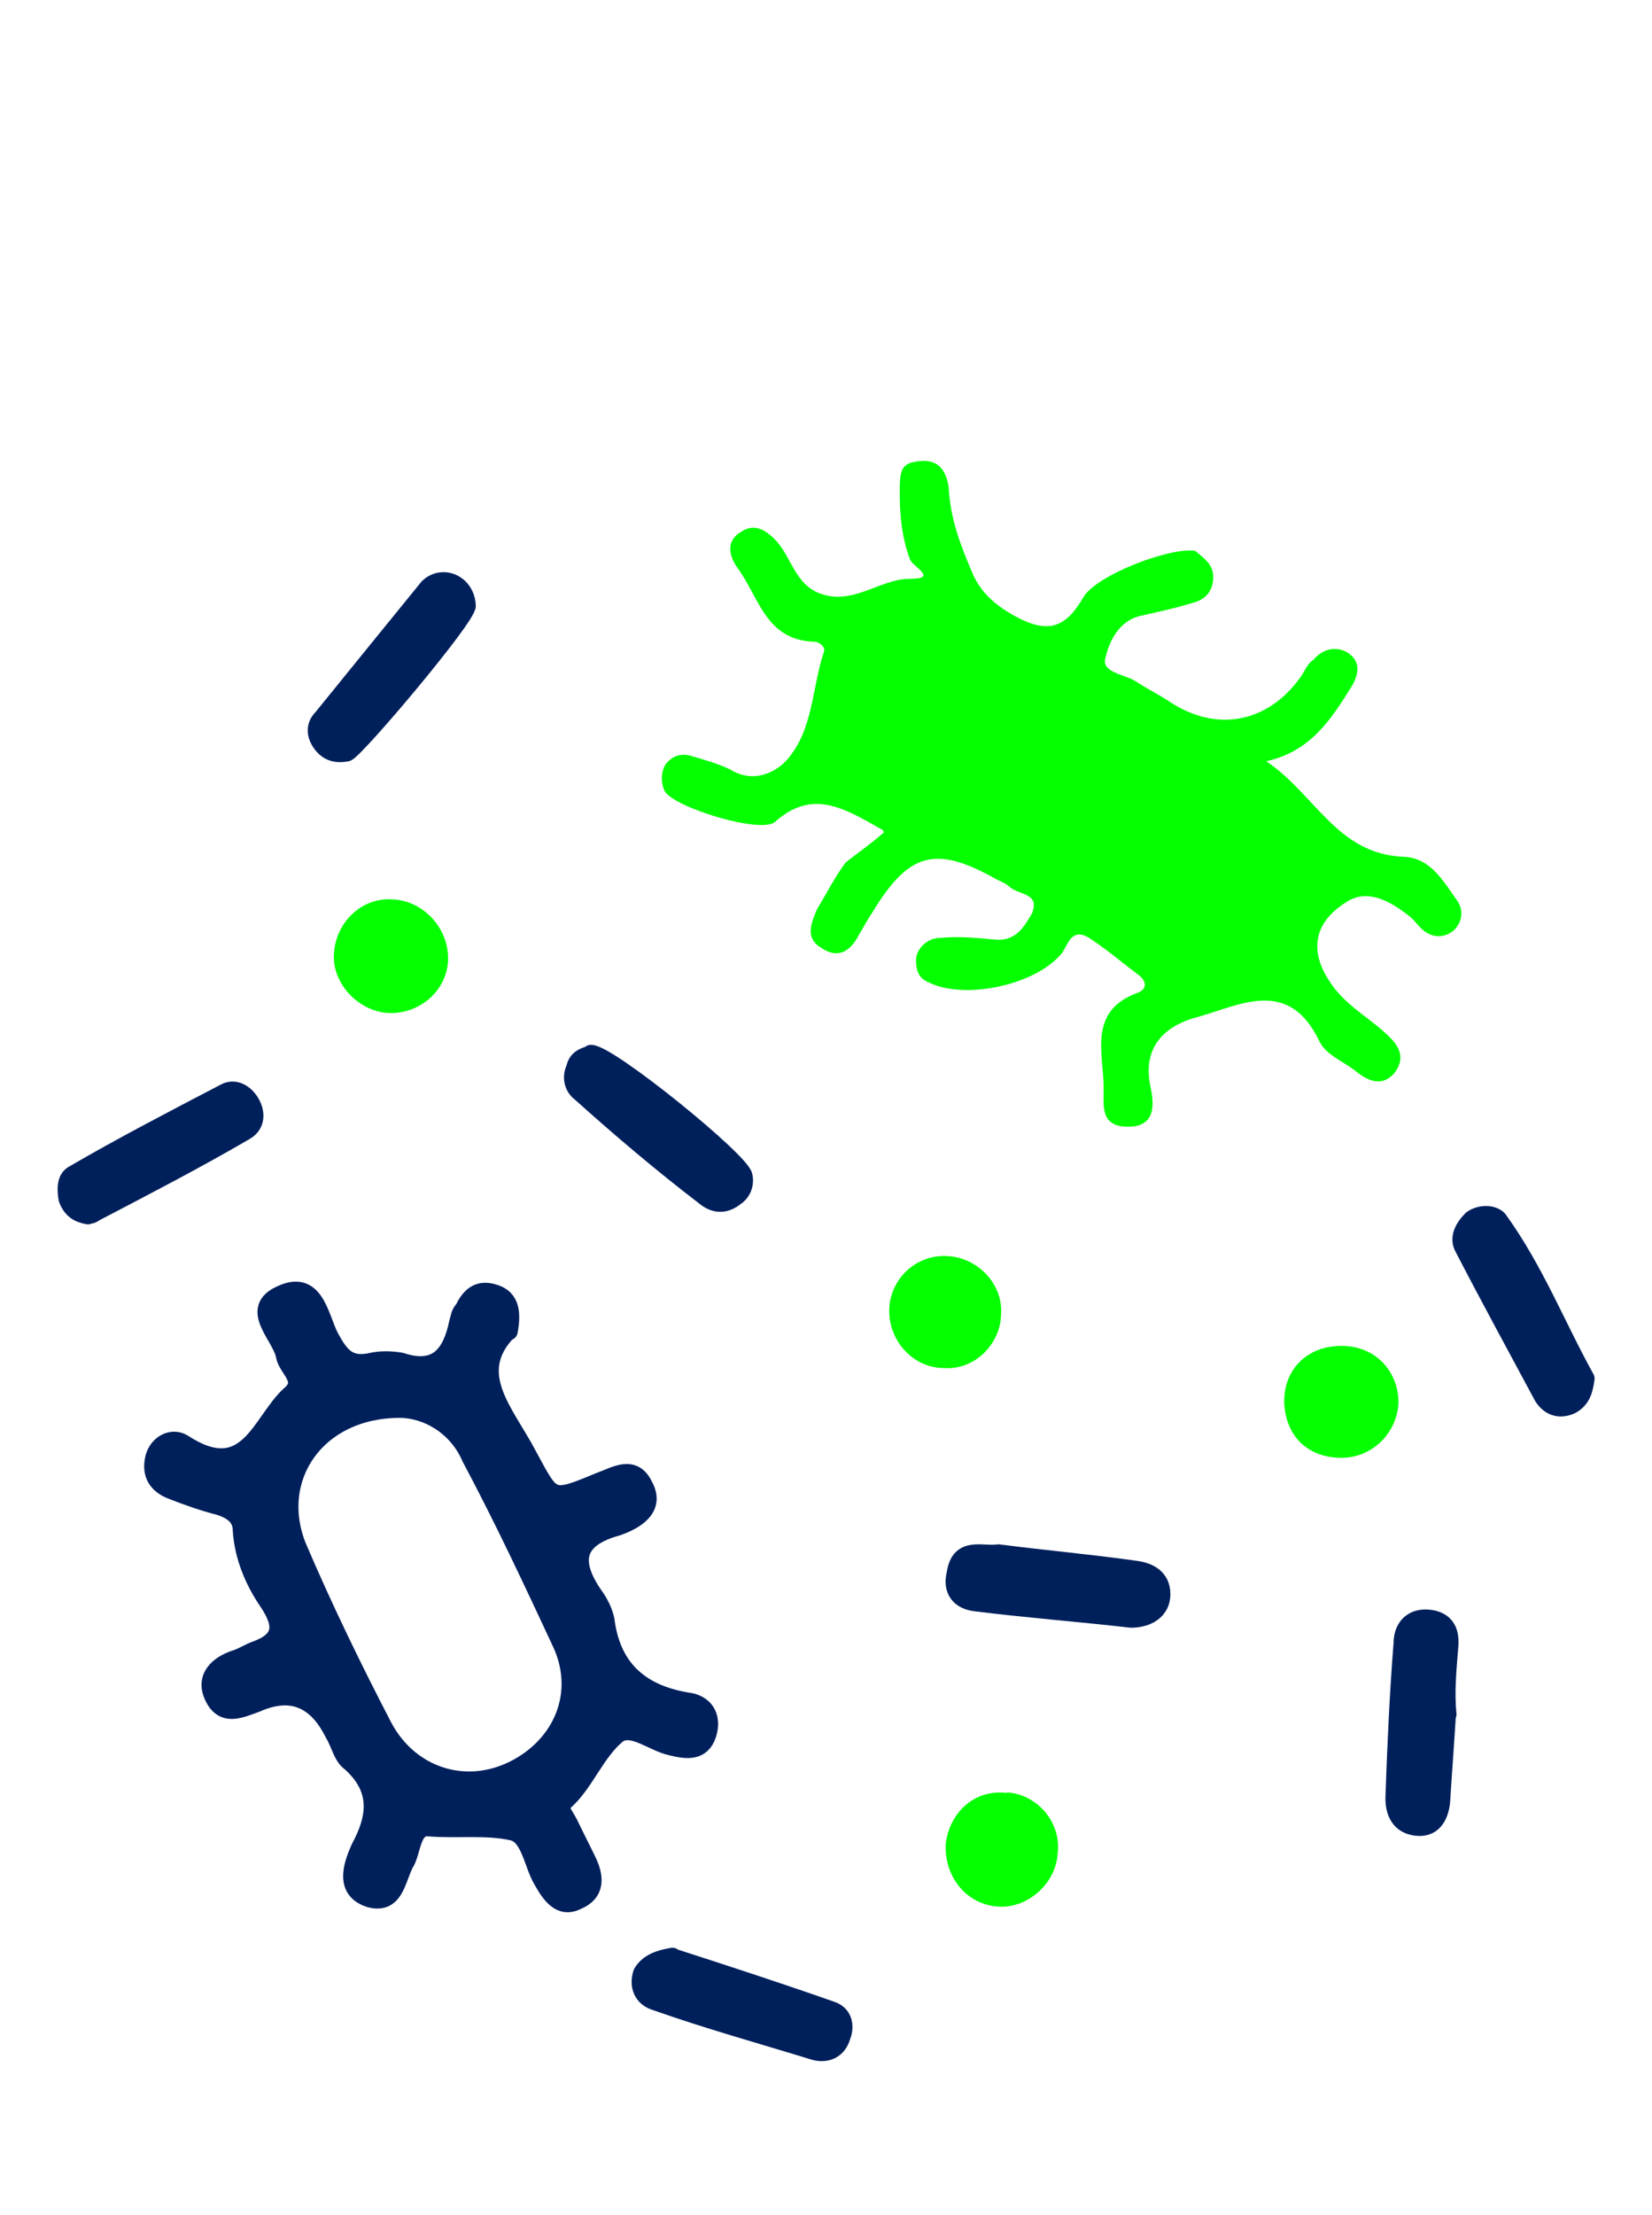 <?xml version="1.0" encoding="UTF-8"?>
<svg id="Layer_1" xmlns="http://www.w3.org/2000/svg" version="1.1" viewBox="0 0 283.5 380">
  <!-- Generator: Adobe Illustrator 29.0.0, SVG Export Plug-In . SVG Version: 2.1.0 Build 186)  -->
  <defs>
    <style>
      .st0 {
        fill: #00205c;
        stroke: #00205c;
        stroke-linecap: round;
        stroke-linejoin: round;
        stroke-width: 3.1px;
      }

      .st1 {
        fill: #03ff00;
      }
    </style>
  </defs>
  <path class="st1" d="M151.5,142.4c-6.3-3.5-11.9-7.3-18.5-1.4-2.4,2.1-17.1-2.4-18.9-5.2-.7-1.4-.7-3.1,0-4.5,1-1.4,2.4-2.1,4.2-1.7,2.4.7,4.9,1.4,7,2.4,3.8,2.4,7.7.7,9.8-1.7,4.5-5.2,4.2-12.2,6.3-18.5.3-.7-.7-1.7-1.7-1.7-8.4-.3-9.4-7.7-13.3-12.9-1.4-2.1-1.7-4.5.7-5.9,2.4-1.7,4.5-.3,6.3,1.7,2.4,2.8,3.1,7,7,8.7,5.9,2.4,10.5-2.4,15.7-2.4s.3-2.1,0-3.5c-1.4-3.8-1.7-7.7-1.7-11.5s.3-4.9,3.5-5.2,4.5,1.7,4.9,4.5c.3,5.6,2.1,10.1,4.2,15,1.4,3.1,3.8,5.2,7,7,5.6,3.1,8.7,2.4,11.9-3.1,2.1-3.8,15-8.7,19.2-8,1.7,1.4,3.1,2.4,3.1,4.5s-1,3.5-2.8,4.2c-3.1,1-6.3,1.7-9.4,2.4-3.8.7-5.6,4.2-6.3,7.3-.7,2.4,3.1,2.8,4.9,3.8,2.1,1.4,4.2,2.4,6.3,3.8,8,5.2,16.8,3.5,22.4-4.5.7-1,1-2.1,2.1-2.8,1.4-1.7,3.5-2.4,5.6-1.4,2.4,1.4,2.4,3.5,1,5.9-3.5,5.6-7,11.2-14.7,12.9,8.4,5.6,12.2,16.1,23.8,16.4,4.5.3,6.6,4.2,9.1,7.7,1,1.7.7,3.5-.7,4.9-1.7,1.4-3.8,1.4-5.6-.3-.7-.7-1.4-1.7-2.4-2.4-3.1-2.4-7-4.5-10.5-2.1-5.6,3.5-6.3,8.4-2.8,13.6,2.4,3.8,6.3,5.9,9.4,8.7,2.4,2.1,3.8,4.2,1.7,7-2.1,2.4-4.5,1.4-6.6-.3s-5.2-2.8-6.3-5.2c-5.2-10.8-13.3-6.3-20.6-4.2-5.6,1.4-9.8,4.9-8.4,11.9.7,3.1,1,7-3.8,7s-4.2-3.5-4.2-6.6c0-5.9-2.8-13.3,5.9-16.4,1.7-.7,1.4-2.1,0-3.1-2.8-2.1-5.2-4.2-8.4-6.3-2.8-1.7-3.5.7-4.5,2.4-4.2,5.6-16.8,8.4-23.1,5.2-1.7-.7-2.1-2.1-2.1-3.8s1.7-3.8,4.2-3.8c3.1-.3,6.3,0,9.4.3,3.5.3,4.9-2.1,6.3-4.5,1.4-3.5-2.1-3.1-3.8-4.5-.7-.7-1.7-1-2.4-1.4-10.5-5.9-15-4.5-21.3,5.9-.7,1-1.4,2.4-2.1,3.5-1.4,2.8-3.5,4.5-6.6,2.4-2.8-1.7-1.7-4.2-.7-6.6,1.7-2.8,3.1-5.6,4.9-8,1.7-1.4,4.2-3.1,6.6-5.2Z"/>
  <path class="st0" d="M87.1,228.4c-7,7.3-.3,14,3.5,21.3,4.2,7.7,3.8,8,12.2,4.5,2.8-1,5.9-3.1,7.7.7,2.1,3.8-1.4,5.9-4.5,7-7.7,2.1-8,6.3-3.8,12.2.7,1,1.4,2.4,1.7,3.8,1,8,5.6,12.6,14,14,2.8.3,4.5,2.4,3.5,5.6-1,3.1-3.5,2.8-6.3,2.1-3.1-.7-6.6-3.8-9.1-2.1-3.8,3.1-5.6,8.4-9.1,11.5-1.4,1,0,2.4.7,3.8,1,2.1,2.1,4.2,3.1,6.3,1.4,2.8,1.7,5.6-1.7,7-2.8,1.4-4.5-1-5.9-3.5-1.7-2.8-2.1-7.7-5.2-8.4-4.5-1-9.4-.3-14.3-.7-3.1-.3-2.8,4.2-4.2,6.3-1.4,2.8-1.7,7-5.9,5.9-4.5-1.4-3.1-5.6-1.7-8.7,2.8-5.2,3.5-10.1-1.7-14.7-1.4-1-1.7-3.1-2.8-4.9q-4.5-9.1-13.3-5.2c-2.8,1-5.6,2.4-7.3-1s.7-5.6,3.8-6.6c1-.3,2.1-1,3.1-1.4,4.9-1.7,5.2-4.2,2.4-8.4-2.4-3.5-4.2-7.7-4.5-12.2,0-2.4-1.7-3.5-3.8-4.2-2.8-.7-5.6-1.7-8.4-2.8-2.4-1-3.5-2.8-2.8-5.6.7-2.4,3.1-3.5,4.9-2.4,11.2,7.3,13.3-3.8,18.5-8.4,2.8-2.4-.7-4.5-1-6.6-.7-3.5-6.3-8-.7-10.5,5.9-2.8,6.6,3.8,8.4,7.3,1.7,3.1,3.1,5.2,7.3,4.2,1.4-.3,3.1-.3,4.9,0,6.3,2.1,8.7-1.4,9.8-6.6.3-1,.3-1.7,1-2.4,1-2.1,2.4-3.5,4.9-2.8,2.8.7,3.5,2.8,2.8,6.6ZM68.6,241.7c-14.3,0-22.4,11.9-17.5,23.8,4.5,10.5,9.4,20.6,14.7,30.8,4.5,8.4,14,11.5,22.4,7.3,8.4-4.2,12.2-13.3,8-22-4.9-10.5-9.8-21-15.4-31.5-2.4-5.6-7.7-8.4-12.2-8.4Z"/>
  <path class="st1" d="M67.5,154.3c5.2.3,9.4,4.9,9.4,10.1s-4.5,9.4-9.8,9.4-10.1-4.9-9.8-10.1c.3-5.6,4.9-9.8,10.1-9.4Z"/>
  <path class="st1" d="M172.8,307.5c5.2.3,9.4,5.2,8.7,10.5-.3,5.2-5.2,9.4-10.1,9.1-5.6-.3-9.4-5.2-9.1-10.8.7-5.6,5.2-9.4,10.5-8.7Z"/>
  <path class="st1" d="M162,234.7c-5.2,0-9.4-4.5-9.4-9.8s4.5-9.8,10.1-9.4c5.2.3,9.4,4.9,9.1,9.8,0,5.2-4.5,9.8-9.8,9.4Z"/>
  <path class="st1" d="M230.2,250.1c-5.6,0-9.4-3.5-9.8-9.1-.3-5.9,3.8-10.1,9.8-10.1s9.8,4.5,9.8,9.8c-.3,5.2-4.5,9.4-9.8,9.4Z"/>
  <path class="st0" d="M101.4,180.8c3.1,0,25.9,18.5,26.2,21,.3,1.4-.3,2.8-1.4,3.5-1.7,1.4-3.5,1.4-5.2,0-7.3-5.6-14.3-11.5-21.3-17.8-1.4-1-1.7-2.8-1-4.2.3-1.7,1.7-2.1,2.8-2.4Z"/>
  <path class="st0" d="M80.1,103.9c0,2.1-18.9,24.5-20.6,25.2-1.7.3-3.1,0-4.2-1.4s-1.4-3.1,0-4.5c5.9-7.3,12.2-15,18.2-22.4,1.4-1.4,3.5-1.4,4.9-.3,1,.7,1.7,2.1,1.7,3.5Z"/>
  <path class="st0" d="M272.1,236.5c-.3,2.1-.7,3.5-2.4,4.5-2.1,1-3.8.3-4.9-1.4-4.5-8.4-9.1-16.8-13.6-25.5-1-1.7,0-3.5,1.4-4.9,1.4-1,3.5-1,4.5,0,6.3,8.7,10.1,18.5,15,27.3Z"/>
  <path class="st0" d="M171.4,266.5c7.7,1,15.7,1.7,23.4,2.8,2.4.3,4.5,1.4,4.5,4.2s-2.4,4.2-5.2,4.2c-8.7-1-17.8-1.7-26.6-2.8-2.8-.3-4.2-2.1-3.5-4.9.7-4.9,4.5-3.1,7.3-3.5Z"/>
  <path class="st0" d="M115.4,335.8c8.7,2.8,18.2,5.9,27.3,9.1,2.1.7,2.4,2.8,1.7,4.5-.7,2.4-2.8,3.1-4.9,2.4-9.1-2.8-17.8-5.2-26.9-8.4-2.4-.7-3.1-2.8-2.4-4.9,1-1.7,2.8-2.4,5.2-2.8Z"/>
  <path class="st0" d="M248.3,294.2c-.3,4.9-.7,10.1-1,15-.3,2.4-1.4,4.5-4.2,4.2-2.8-.3-3.8-2.4-3.8-4.9.3-8.7.7-17.8,1.4-26.6,0-2.4,1.4-4.5,4.5-4.2,2.8.3,3.8,2.1,3.5,4.9-.3,3.8-.7,7.7-.3,11.5q-.3,0,0,0Z"/>
  <path class="st0" d="M15.1,208.5c-1.7-.3-2.8-1-3.5-2.8-.3-1.7-.3-3.5,1-4.2,8.4-4.9,17.1-9.4,25.9-14,1.7-1,3.5,0,4.5,1.7s1,3.8-1,4.9c-8.4,4.9-17.1,9.4-25.9,14-.3.3-.7.3-1,.3Z"/>
</svg>